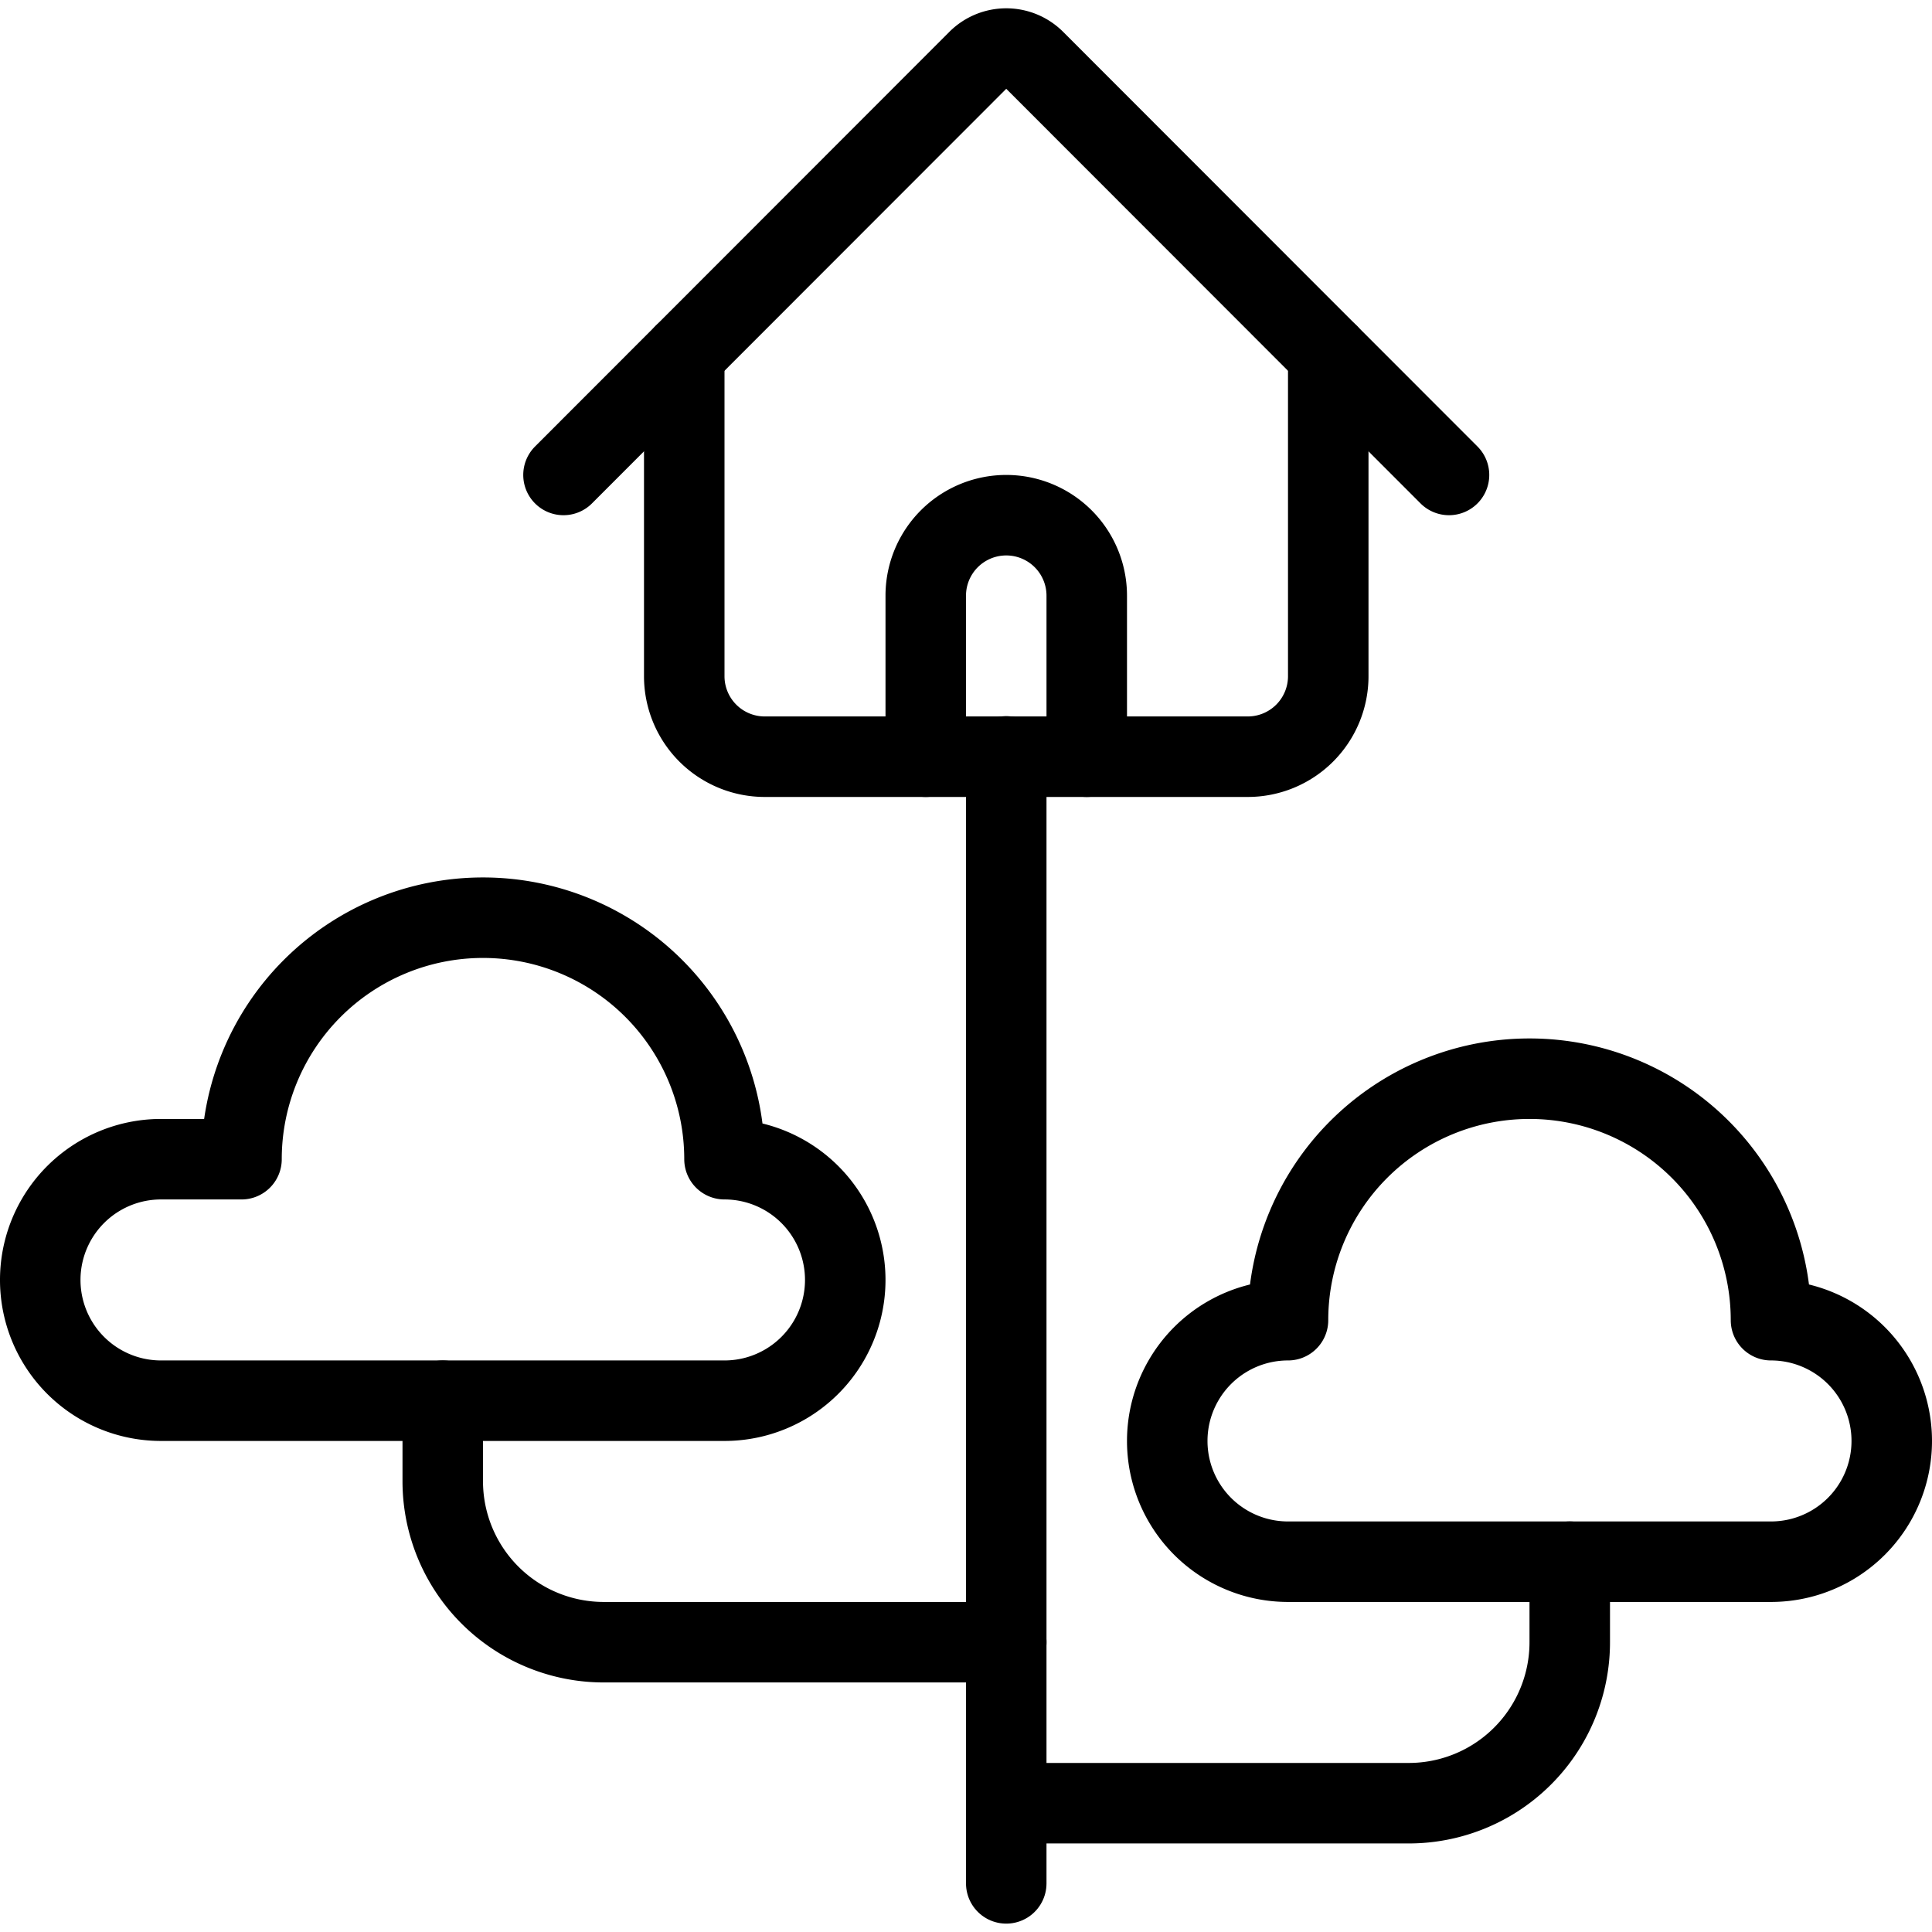 <svg viewBox="0 0 24 24" xmlns="http://www.w3.org/2000/svg"><g transform="matrix(1,0,0,1,0,0)"><path d="M16.5,4.4v4a1,1,0,0,1-1,1h-6a1,1,0,0,1-1-1v-4" fill="none" stroke="#000000" stroke-linecap="round" stroke-linejoin="round"></path><path d="M7,5.9,12.146.75a.5.5,0,0,1,.708,0L18,5.9" fill="none" stroke="#000000" stroke-linecap="round" stroke-linejoin="round"></path><path d="M12.5 9.396L12.5 23.396" fill="none" stroke="#000000" stroke-linecap="round" stroke-linejoin="round"></path><path d="M11.5,9.4v-2a1,1,0,0,1,2,0v2" fill="none" stroke="#000000" stroke-linecap="round" stroke-linejoin="round"></path><path d="M3,14.4a3,3,0,0,1,6,0,1.5,1.5,0,0,1,0,3H2a1.5,1.5,0,0,1,0-3Z" fill="none" stroke="#000000" stroke-linecap="round" stroke-linejoin="round"></path><path d="M5.5,17.4v1a2,2,0,0,0,2,2h5" fill="none" stroke="#000000" stroke-linecap="round" stroke-linejoin="round"></path><path d="M22,16.4a3,3,0,0,0-6,0,1.5,1.5,0,0,0,0,3h6a1.5,1.5,0,0,0,0-3Z" fill="none" stroke="#000000" stroke-linecap="round" stroke-linejoin="round"></path><path d="M19.5,19.4v1a2,2,0,0,1-2,2h-5" fill="none" stroke="#000000" stroke-linecap="round" stroke-linejoin="round"></path></g></svg>